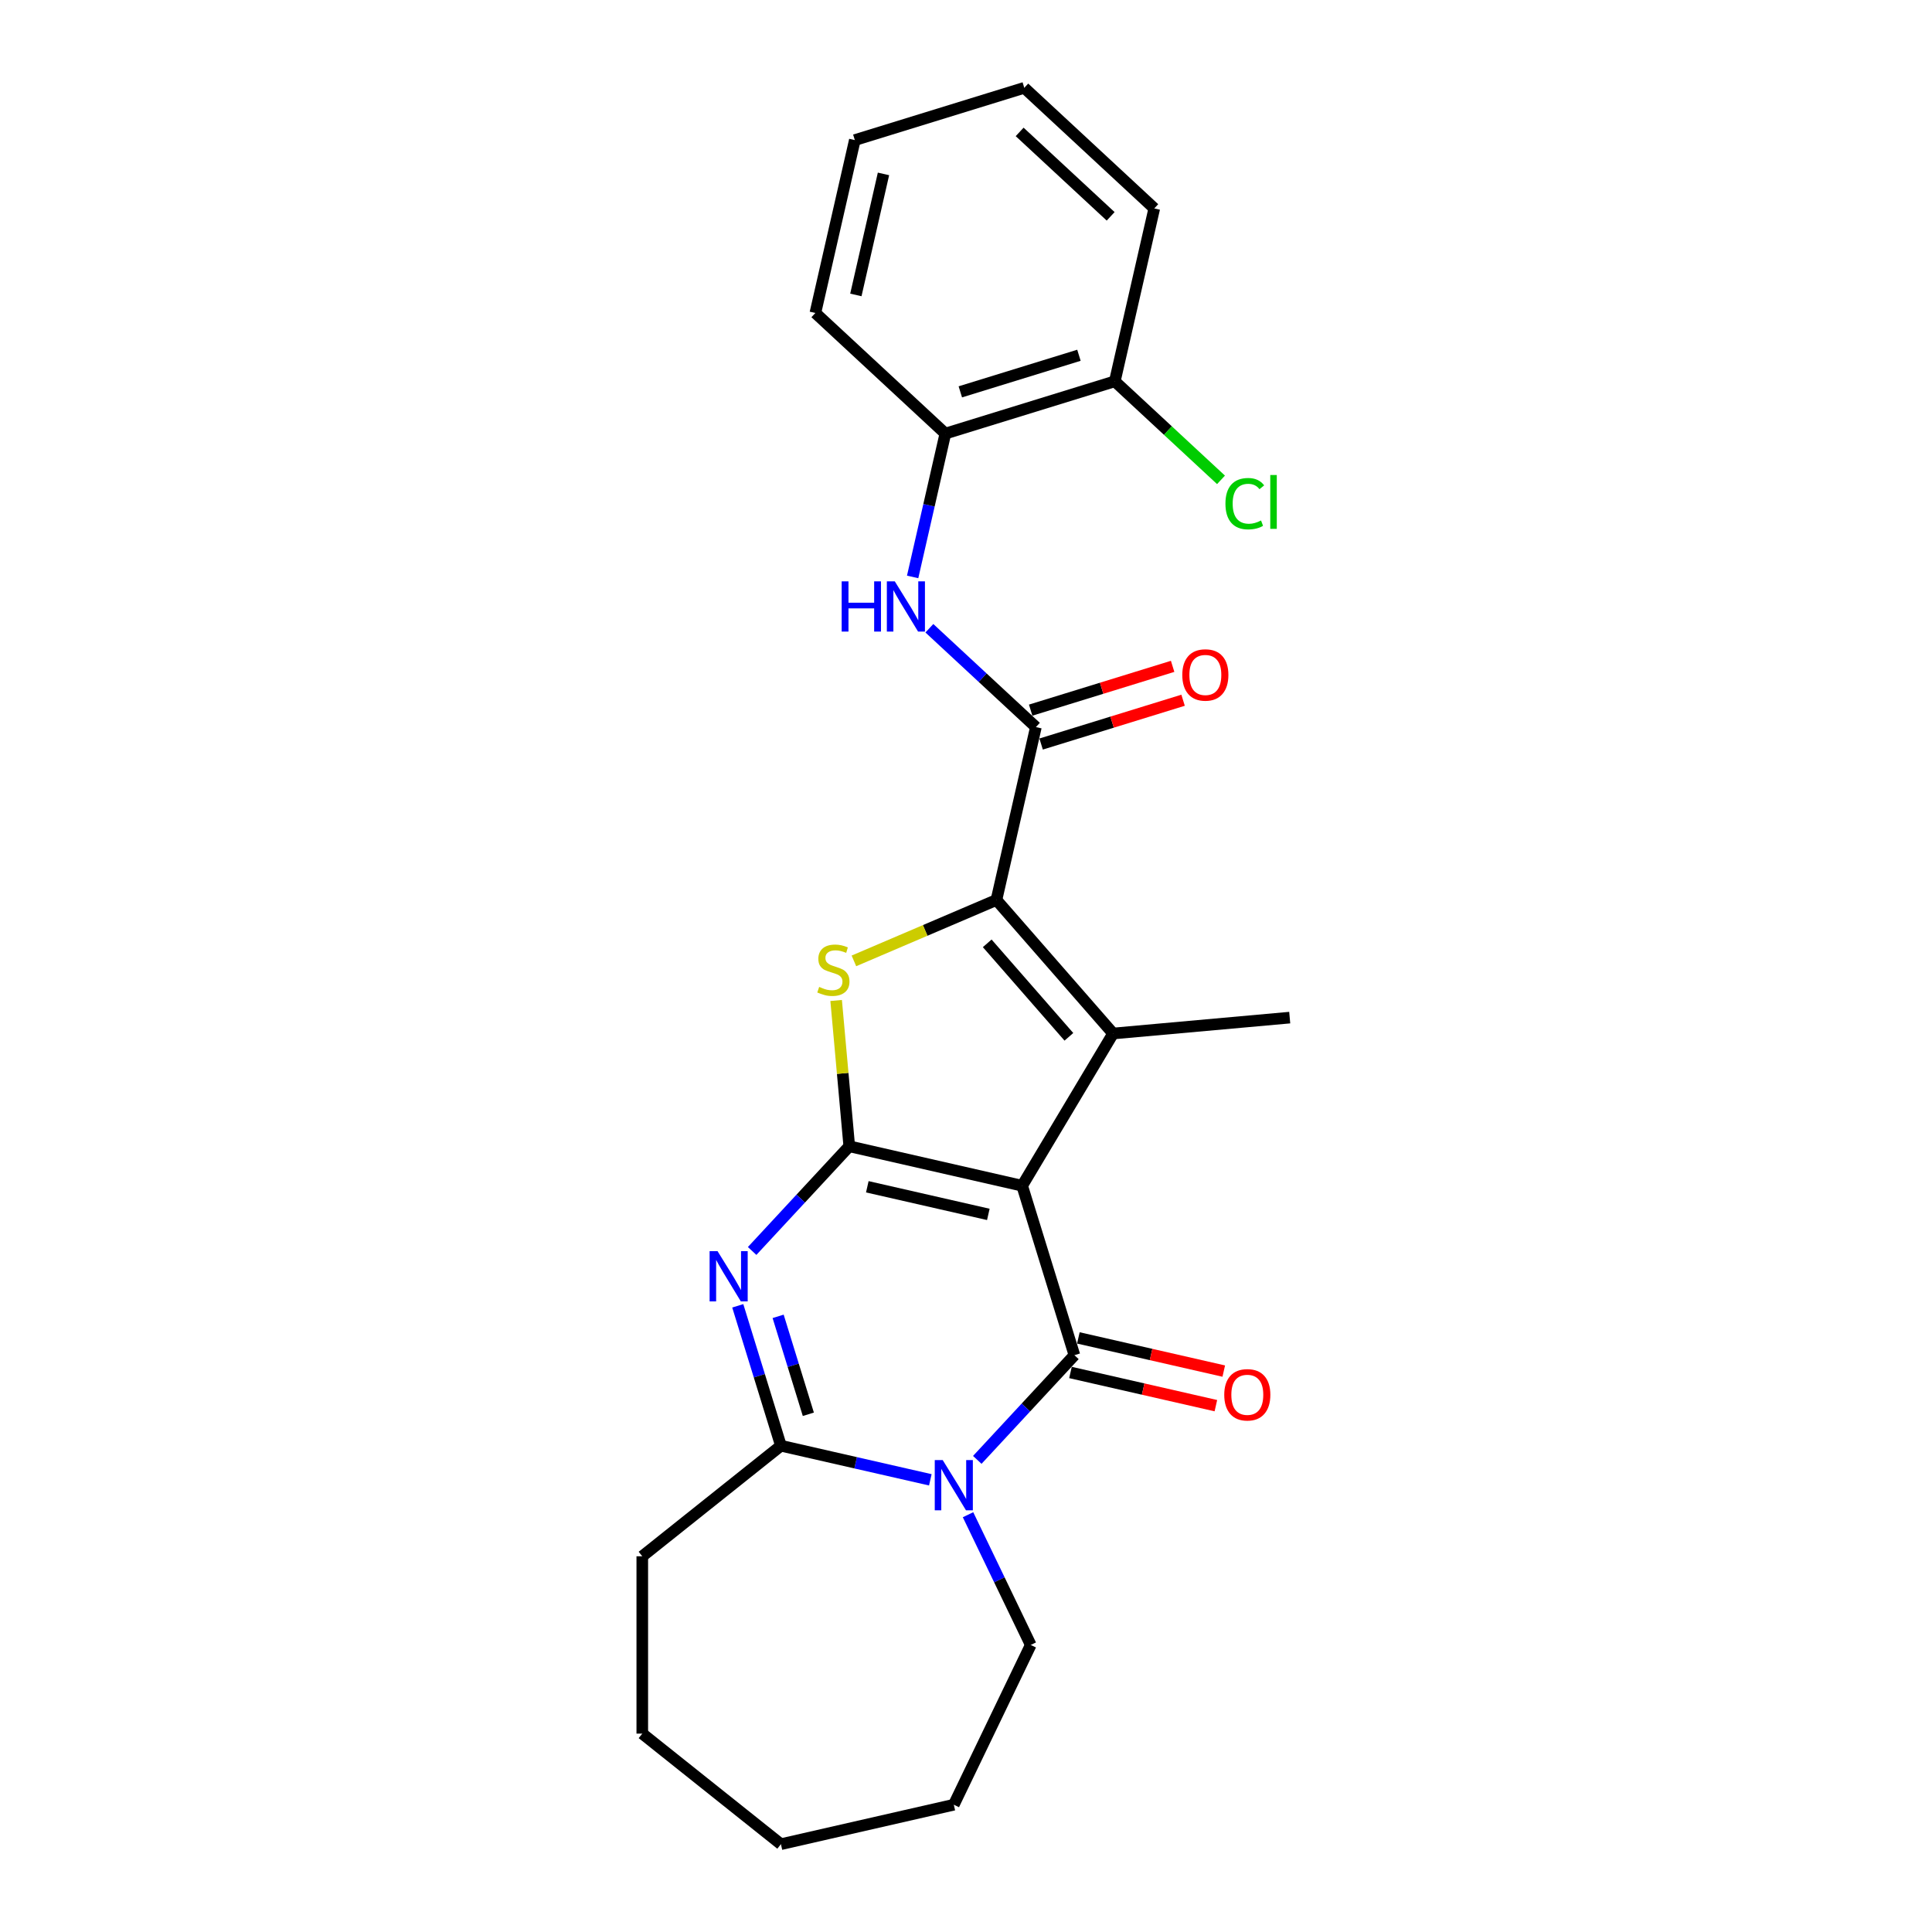 <?xml version='1.0' encoding='iso-8859-1'?>
<svg version='1.1' baseProfile='full'
              xmlns='http://www.w3.org/2000/svg'
                      xmlns:rdkit='http://www.rdkit.org/xml'
                      xmlns:xlink='http://www.w3.org/1999/xlink'
                  xml:space='preserve'
width='1000px' height='1000px' viewBox='0 0 1000 1000'>
<!-- END OF HEADER -->
<rect style='opacity:1.0;fill:#FFFFFF;stroke:none' width='1000' height='1000' x='0' y='0'> </rect>
<path class='bond-0' d='M 529.064,613.737 L 439.58,593.313' style='fill:none;fill-rule:evenodd;stroke:#000000;stroke-width:6px;stroke-linecap:butt;stroke-linejoin:miter;stroke-opacity:1' />
<path class='bond-0' d='M 511.557,628.571 L 448.917,614.274' style='fill:none;fill-rule:evenodd;stroke:#000000;stroke-width:6px;stroke-linecap:butt;stroke-linejoin:miter;stroke-opacity:1' />
<path class='bond-1' d='M 529.064,613.737 L 556.118,701.445' style='fill:none;fill-rule:evenodd;stroke:#000000;stroke-width:6px;stroke-linecap:butt;stroke-linejoin:miter;stroke-opacity:1' />
<path class='bond-4' d='M 529.064,613.737 L 576.141,534.944' style='fill:none;fill-rule:evenodd;stroke:#000000;stroke-width:6px;stroke-linecap:butt;stroke-linejoin:miter;stroke-opacity:1' />
<path class='bond-2' d='M 439.58,593.313 L 414.441,620.406' style='fill:none;fill-rule:evenodd;stroke:#000000;stroke-width:6px;stroke-linecap:butt;stroke-linejoin:miter;stroke-opacity:1' />
<path class='bond-2' d='M 414.441,620.406 L 389.302,647.5' style='fill:none;fill-rule:evenodd;stroke:#0000FF;stroke-width:6px;stroke-linecap:butt;stroke-linejoin:miter;stroke-opacity:1' />
<path class='bond-6' d='M 439.58,593.313 L 436.184,555.581' style='fill:none;fill-rule:evenodd;stroke:#000000;stroke-width:6px;stroke-linecap:butt;stroke-linejoin:miter;stroke-opacity:1' />
<path class='bond-6' d='M 436.184,555.581 L 432.788,517.849' style='fill:none;fill-rule:evenodd;stroke:#CCCC00;stroke-width:6px;stroke-linecap:butt;stroke-linejoin:miter;stroke-opacity:1' />
<path class='bond-3' d='M 556.118,701.445 L 530.98,728.539' style='fill:none;fill-rule:evenodd;stroke:#000000;stroke-width:6px;stroke-linecap:butt;stroke-linejoin:miter;stroke-opacity:1' />
<path class='bond-3' d='M 530.98,728.539 L 505.841,755.632' style='fill:none;fill-rule:evenodd;stroke:#0000FF;stroke-width:6px;stroke-linecap:butt;stroke-linejoin:miter;stroke-opacity:1' />
<path class='bond-11' d='M 554.076,710.394 L 591.705,718.982' style='fill:none;fill-rule:evenodd;stroke:#000000;stroke-width:6px;stroke-linecap:butt;stroke-linejoin:miter;stroke-opacity:1' />
<path class='bond-11' d='M 591.705,718.982 L 629.334,727.571' style='fill:none;fill-rule:evenodd;stroke:#FF0000;stroke-width:6px;stroke-linecap:butt;stroke-linejoin:miter;stroke-opacity:1' />
<path class='bond-11' d='M 558.161,692.497 L 595.79,701.085' style='fill:none;fill-rule:evenodd;stroke:#000000;stroke-width:6px;stroke-linecap:butt;stroke-linejoin:miter;stroke-opacity:1' />
<path class='bond-11' d='M 595.79,701.085 L 633.419,709.674' style='fill:none;fill-rule:evenodd;stroke:#FF0000;stroke-width:6px;stroke-linecap:butt;stroke-linejoin:miter;stroke-opacity:1' />
<path class='bond-26' d='M 381.866,675.888 L 393.035,712.097' style='fill:none;fill-rule:evenodd;stroke:#0000FF;stroke-width:6px;stroke-linecap:butt;stroke-linejoin:miter;stroke-opacity:1' />
<path class='bond-26' d='M 393.035,712.097 L 404.204,748.305' style='fill:none;fill-rule:evenodd;stroke:#000000;stroke-width:6px;stroke-linecap:butt;stroke-linejoin:miter;stroke-opacity:1' />
<path class='bond-26' d='M 402.758,681.34 L 410.577,706.686' style='fill:none;fill-rule:evenodd;stroke:#0000FF;stroke-width:6px;stroke-linecap:butt;stroke-linejoin:miter;stroke-opacity:1' />
<path class='bond-26' d='M 410.577,706.686 L 418.395,732.031' style='fill:none;fill-rule:evenodd;stroke:#000000;stroke-width:6px;stroke-linecap:butt;stroke-linejoin:miter;stroke-opacity:1' />
<path class='bond-7' d='M 481.536,765.955 L 442.87,757.13' style='fill:none;fill-rule:evenodd;stroke:#0000FF;stroke-width:6px;stroke-linecap:butt;stroke-linejoin:miter;stroke-opacity:1' />
<path class='bond-7' d='M 442.87,757.13 L 404.204,748.305' style='fill:none;fill-rule:evenodd;stroke:#000000;stroke-width:6px;stroke-linecap:butt;stroke-linejoin:miter;stroke-opacity:1' />
<path class='bond-14' d='M 501.052,784.02 L 517.282,817.723' style='fill:none;fill-rule:evenodd;stroke:#0000FF;stroke-width:6px;stroke-linecap:butt;stroke-linejoin:miter;stroke-opacity:1' />
<path class='bond-14' d='M 517.282,817.723 L 533.513,851.425' style='fill:none;fill-rule:evenodd;stroke:#000000;stroke-width:6px;stroke-linecap:butt;stroke-linejoin:miter;stroke-opacity:1' />
<path class='bond-5' d='M 576.141,534.944 L 515.752,465.823' style='fill:none;fill-rule:evenodd;stroke:#000000;stroke-width:6px;stroke-linecap:butt;stroke-linejoin:miter;stroke-opacity:1' />
<path class='bond-5' d='M 553.258,536.654 L 510.986,488.269' style='fill:none;fill-rule:evenodd;stroke:#000000;stroke-width:6px;stroke-linecap:butt;stroke-linejoin:miter;stroke-opacity:1' />
<path class='bond-15' d='M 576.141,534.944 L 667.557,526.716' style='fill:none;fill-rule:evenodd;stroke:#000000;stroke-width:6px;stroke-linecap:butt;stroke-linejoin:miter;stroke-opacity:1' />
<path class='bond-8' d='M 515.752,465.823 L 536.176,376.338' style='fill:none;fill-rule:evenodd;stroke:#000000;stroke-width:6px;stroke-linecap:butt;stroke-linejoin:miter;stroke-opacity:1' />
<path class='bond-25' d='M 515.752,465.823 L 478.866,481.588' style='fill:none;fill-rule:evenodd;stroke:#000000;stroke-width:6px;stroke-linecap:butt;stroke-linejoin:miter;stroke-opacity:1' />
<path class='bond-25' d='M 478.866,481.588 L 441.981,497.354' style='fill:none;fill-rule:evenodd;stroke:#CCCC00;stroke-width:6px;stroke-linecap:butt;stroke-linejoin:miter;stroke-opacity:1' />
<path class='bond-17' d='M 404.204,748.305 L 332.443,805.532' style='fill:none;fill-rule:evenodd;stroke:#000000;stroke-width:6px;stroke-linecap:butt;stroke-linejoin:miter;stroke-opacity:1' />
<path class='bond-9' d='M 536.176,376.338 L 508.61,350.761' style='fill:none;fill-rule:evenodd;stroke:#000000;stroke-width:6px;stroke-linecap:butt;stroke-linejoin:miter;stroke-opacity:1' />
<path class='bond-9' d='M 508.61,350.761 L 481.045,325.184' style='fill:none;fill-rule:evenodd;stroke:#0000FF;stroke-width:6px;stroke-linecap:butt;stroke-linejoin:miter;stroke-opacity:1' />
<path class='bond-12' d='M 538.881,385.109 L 575.622,373.776' style='fill:none;fill-rule:evenodd;stroke:#000000;stroke-width:6px;stroke-linecap:butt;stroke-linejoin:miter;stroke-opacity:1' />
<path class='bond-12' d='M 575.622,373.776 L 612.362,362.443' style='fill:none;fill-rule:evenodd;stroke:#FF0000;stroke-width:6px;stroke-linecap:butt;stroke-linejoin:miter;stroke-opacity:1' />
<path class='bond-12' d='M 533.47,367.567 L 570.211,356.234' style='fill:none;fill-rule:evenodd;stroke:#000000;stroke-width:6px;stroke-linecap:butt;stroke-linejoin:miter;stroke-opacity:1' />
<path class='bond-12' d='M 570.211,356.234 L 606.952,344.901' style='fill:none;fill-rule:evenodd;stroke:#FF0000;stroke-width:6px;stroke-linecap:butt;stroke-linejoin:miter;stroke-opacity:1' />
<path class='bond-10' d='M 472.382,298.617 L 480.849,261.52' style='fill:none;fill-rule:evenodd;stroke:#0000FF;stroke-width:6px;stroke-linecap:butt;stroke-linejoin:miter;stroke-opacity:1' />
<path class='bond-10' d='M 480.849,261.52 L 489.316,224.424' style='fill:none;fill-rule:evenodd;stroke:#000000;stroke-width:6px;stroke-linecap:butt;stroke-linejoin:miter;stroke-opacity:1' />
<path class='bond-13' d='M 489.316,224.424 L 577.024,197.369' style='fill:none;fill-rule:evenodd;stroke:#000000;stroke-width:6px;stroke-linecap:butt;stroke-linejoin:miter;stroke-opacity:1' />
<path class='bond-13' d='M 497.062,202.824 L 558.457,183.886' style='fill:none;fill-rule:evenodd;stroke:#000000;stroke-width:6px;stroke-linecap:butt;stroke-linejoin:miter;stroke-opacity:1' />
<path class='bond-18' d='M 489.316,224.424 L 422.033,161.993' style='fill:none;fill-rule:evenodd;stroke:#000000;stroke-width:6px;stroke-linecap:butt;stroke-linejoin:miter;stroke-opacity:1' />
<path class='bond-16' d='M 577.024,197.369 L 604.507,222.87' style='fill:none;fill-rule:evenodd;stroke:#000000;stroke-width:6px;stroke-linecap:butt;stroke-linejoin:miter;stroke-opacity:1' />
<path class='bond-16' d='M 604.507,222.87 L 631.99,248.37' style='fill:none;fill-rule:evenodd;stroke:#00CC00;stroke-width:6px;stroke-linecap:butt;stroke-linejoin:miter;stroke-opacity:1' />
<path class='bond-19' d='M 577.024,197.369 L 597.449,107.885' style='fill:none;fill-rule:evenodd;stroke:#000000;stroke-width:6px;stroke-linecap:butt;stroke-linejoin:miter;stroke-opacity:1' />
<path class='bond-20' d='M 533.513,851.425 L 493.688,934.121' style='fill:none;fill-rule:evenodd;stroke:#000000;stroke-width:6px;stroke-linecap:butt;stroke-linejoin:miter;stroke-opacity:1' />
<path class='bond-21' d='M 332.443,805.532 L 332.443,897.318' style='fill:none;fill-rule:evenodd;stroke:#000000;stroke-width:6px;stroke-linecap:butt;stroke-linejoin:miter;stroke-opacity:1' />
<path class='bond-22' d='M 422.033,161.993 L 442.457,72.509' style='fill:none;fill-rule:evenodd;stroke:#000000;stroke-width:6px;stroke-linecap:butt;stroke-linejoin:miter;stroke-opacity:1' />
<path class='bond-22' d='M 442.993,152.656 L 457.29,90.016' style='fill:none;fill-rule:evenodd;stroke:#000000;stroke-width:6px;stroke-linecap:butt;stroke-linejoin:miter;stroke-opacity:1' />
<path class='bond-28' d='M 597.449,107.885 L 530.165,45.455' style='fill:none;fill-rule:evenodd;stroke:#000000;stroke-width:6px;stroke-linecap:butt;stroke-linejoin:miter;stroke-opacity:1' />
<path class='bond-28' d='M 574.87,111.977 L 527.771,68.276' style='fill:none;fill-rule:evenodd;stroke:#000000;stroke-width:6px;stroke-linecap:butt;stroke-linejoin:miter;stroke-opacity:1' />
<path class='bond-24' d='M 493.688,934.121 L 404.204,954.545' style='fill:none;fill-rule:evenodd;stroke:#000000;stroke-width:6px;stroke-linecap:butt;stroke-linejoin:miter;stroke-opacity:1' />
<path class='bond-27' d='M 332.443,897.318 L 404.204,954.545' style='fill:none;fill-rule:evenodd;stroke:#000000;stroke-width:6px;stroke-linecap:butt;stroke-linejoin:miter;stroke-opacity:1' />
<path class='bond-23' d='M 442.457,72.509 L 530.165,45.455' style='fill:none;fill-rule:evenodd;stroke:#000000;stroke-width:6px;stroke-linecap:butt;stroke-linejoin:miter;stroke-opacity:1' />
<path  class='atom-3' d='M 371.404 647.6
L 379.921 661.368
Q 380.766 662.726, 382.124 665.186
Q 383.483 667.646, 383.556 667.793
L 383.556 647.6
L 387.007 647.6
L 387.007 673.594
L 383.446 673.594
L 374.304 658.541
Q 373.239 656.778, 372.101 654.759
Q 371 652.74, 370.669 652.116
L 370.669 673.594
L 367.292 673.594
L 367.292 647.6
L 371.404 647.6
' fill='#0000FF'/>
<path  class='atom-4' d='M 487.942 755.732
L 496.46 769.5
Q 497.305 770.858, 498.663 773.318
Q 500.021 775.778, 500.095 775.925
L 500.095 755.732
L 503.546 755.732
L 503.546 781.726
L 499.985 781.726
L 490.843 766.673
Q 489.778 764.911, 488.64 762.891
Q 487.539 760.872, 487.208 760.248
L 487.208 781.726
L 483.83 781.726
L 483.83 755.732
L 487.942 755.732
' fill='#0000FF'/>
<path  class='atom-7' d='M 424.009 510.818
Q 424.303 510.929, 425.514 511.443
Q 426.726 511.957, 428.048 512.287
Q 429.406 512.581, 430.728 512.581
Q 433.188 512.581, 434.62 511.406
Q 436.051 510.194, 436.051 508.102
Q 436.051 506.67, 435.317 505.789
Q 434.62 504.907, 433.518 504.43
Q 432.417 503.953, 430.581 503.402
Q 428.268 502.705, 426.873 502.044
Q 425.514 501.383, 424.523 499.988
Q 423.569 498.593, 423.569 496.243
Q 423.569 492.975, 425.771 490.956
Q 428.011 488.937, 432.417 488.937
Q 435.427 488.937, 438.842 490.369
L 437.997 493.196
Q 434.877 491.911, 432.527 491.911
Q 429.994 491.911, 428.598 492.975
Q 427.203 494.003, 427.24 495.802
Q 427.24 497.197, 427.938 498.042
Q 428.672 498.886, 429.7 499.364
Q 430.765 499.841, 432.527 500.392
Q 434.877 501.126, 436.272 501.86
Q 437.667 502.594, 438.658 504.1
Q 439.686 505.568, 439.686 508.102
Q 439.686 511.7, 437.263 513.645
Q 434.877 515.555, 430.875 515.555
Q 428.562 515.555, 426.799 515.041
Q 425.074 514.563, 423.018 513.719
L 424.009 510.818
' fill='#CCCC00'/>
<path  class='atom-10' d='M 435.647 300.911
L 439.172 300.911
L 439.172 311.962
L 452.462 311.962
L 452.462 300.911
L 455.987 300.911
L 455.987 326.905
L 452.462 326.905
L 452.462 314.899
L 439.172 314.899
L 439.172 326.905
L 435.647 326.905
L 435.647 300.911
' fill='#0000FF'/>
<path  class='atom-10' d='M 463.146 300.911
L 471.664 314.679
Q 472.508 316.037, 473.867 318.497
Q 475.225 320.957, 475.299 321.104
L 475.299 300.911
L 478.75 300.911
L 478.75 326.905
L 475.189 326.905
L 466.047 311.852
Q 464.982 310.09, 463.844 308.07
Q 462.742 306.051, 462.412 305.427
L 462.412 326.905
L 459.034 326.905
L 459.034 300.911
L 463.146 300.911
' fill='#0000FF'/>
<path  class='atom-12' d='M 633.671 721.943
Q 633.671 715.702, 636.755 712.214
Q 639.839 708.726, 645.603 708.726
Q 651.367 708.726, 654.451 712.214
Q 657.535 715.702, 657.535 721.943
Q 657.535 728.258, 654.414 731.856
Q 651.294 735.417, 645.603 735.417
Q 639.876 735.417, 636.755 731.856
Q 633.671 728.295, 633.671 721.943
M 645.603 732.48
Q 649.568 732.48, 651.698 729.837
Q 653.864 727.156, 653.864 721.943
Q 653.864 716.84, 651.698 714.27
Q 649.568 711.663, 645.603 711.663
Q 641.638 711.663, 639.472 714.233
Q 637.342 716.803, 637.342 721.943
Q 637.342 727.193, 639.472 729.837
Q 641.638 732.48, 645.603 732.48
' fill='#FF0000'/>
<path  class='atom-13' d='M 611.952 349.357
Q 611.952 343.116, 615.036 339.628
Q 618.12 336.14, 623.884 336.14
Q 629.648 336.14, 632.732 339.628
Q 635.816 343.116, 635.816 349.357
Q 635.816 355.672, 632.695 359.27
Q 629.574 362.831, 623.884 362.831
Q 618.156 362.831, 615.036 359.27
Q 611.952 355.709, 611.952 349.357
M 623.884 359.894
Q 627.849 359.894, 629.978 357.251
Q 632.145 354.571, 632.145 349.357
Q 632.145 344.254, 629.978 341.684
Q 627.849 339.077, 623.884 339.077
Q 619.919 339.077, 617.752 341.647
Q 615.623 344.217, 615.623 349.357
Q 615.623 354.607, 617.752 357.251
Q 619.919 359.894, 623.884 359.894
' fill='#FF0000'/>
<path  class='atom-17' d='M 634.285 260.699
Q 634.285 254.237, 637.296 250.859
Q 640.343 247.445, 646.107 247.445
Q 651.467 247.445, 654.331 251.227
L 651.908 253.209
Q 649.815 250.456, 646.107 250.456
Q 642.179 250.456, 640.086 253.099
Q 638.03 255.706, 638.03 260.699
Q 638.03 265.839, 640.159 268.482
Q 642.325 271.126, 646.511 271.126
Q 649.375 271.126, 652.716 269.4
L 653.744 272.154
Q 652.385 273.035, 650.329 273.549
Q 648.273 274.063, 645.997 274.063
Q 640.343 274.063, 637.296 270.612
Q 634.285 267.161, 634.285 260.699
' fill='#00CC00'/>
<path  class='atom-17' d='M 657.488 245.866
L 660.866 245.866
L 660.866 273.732
L 657.488 273.732
L 657.488 245.866
' fill='#00CC00'/>
</svg>
